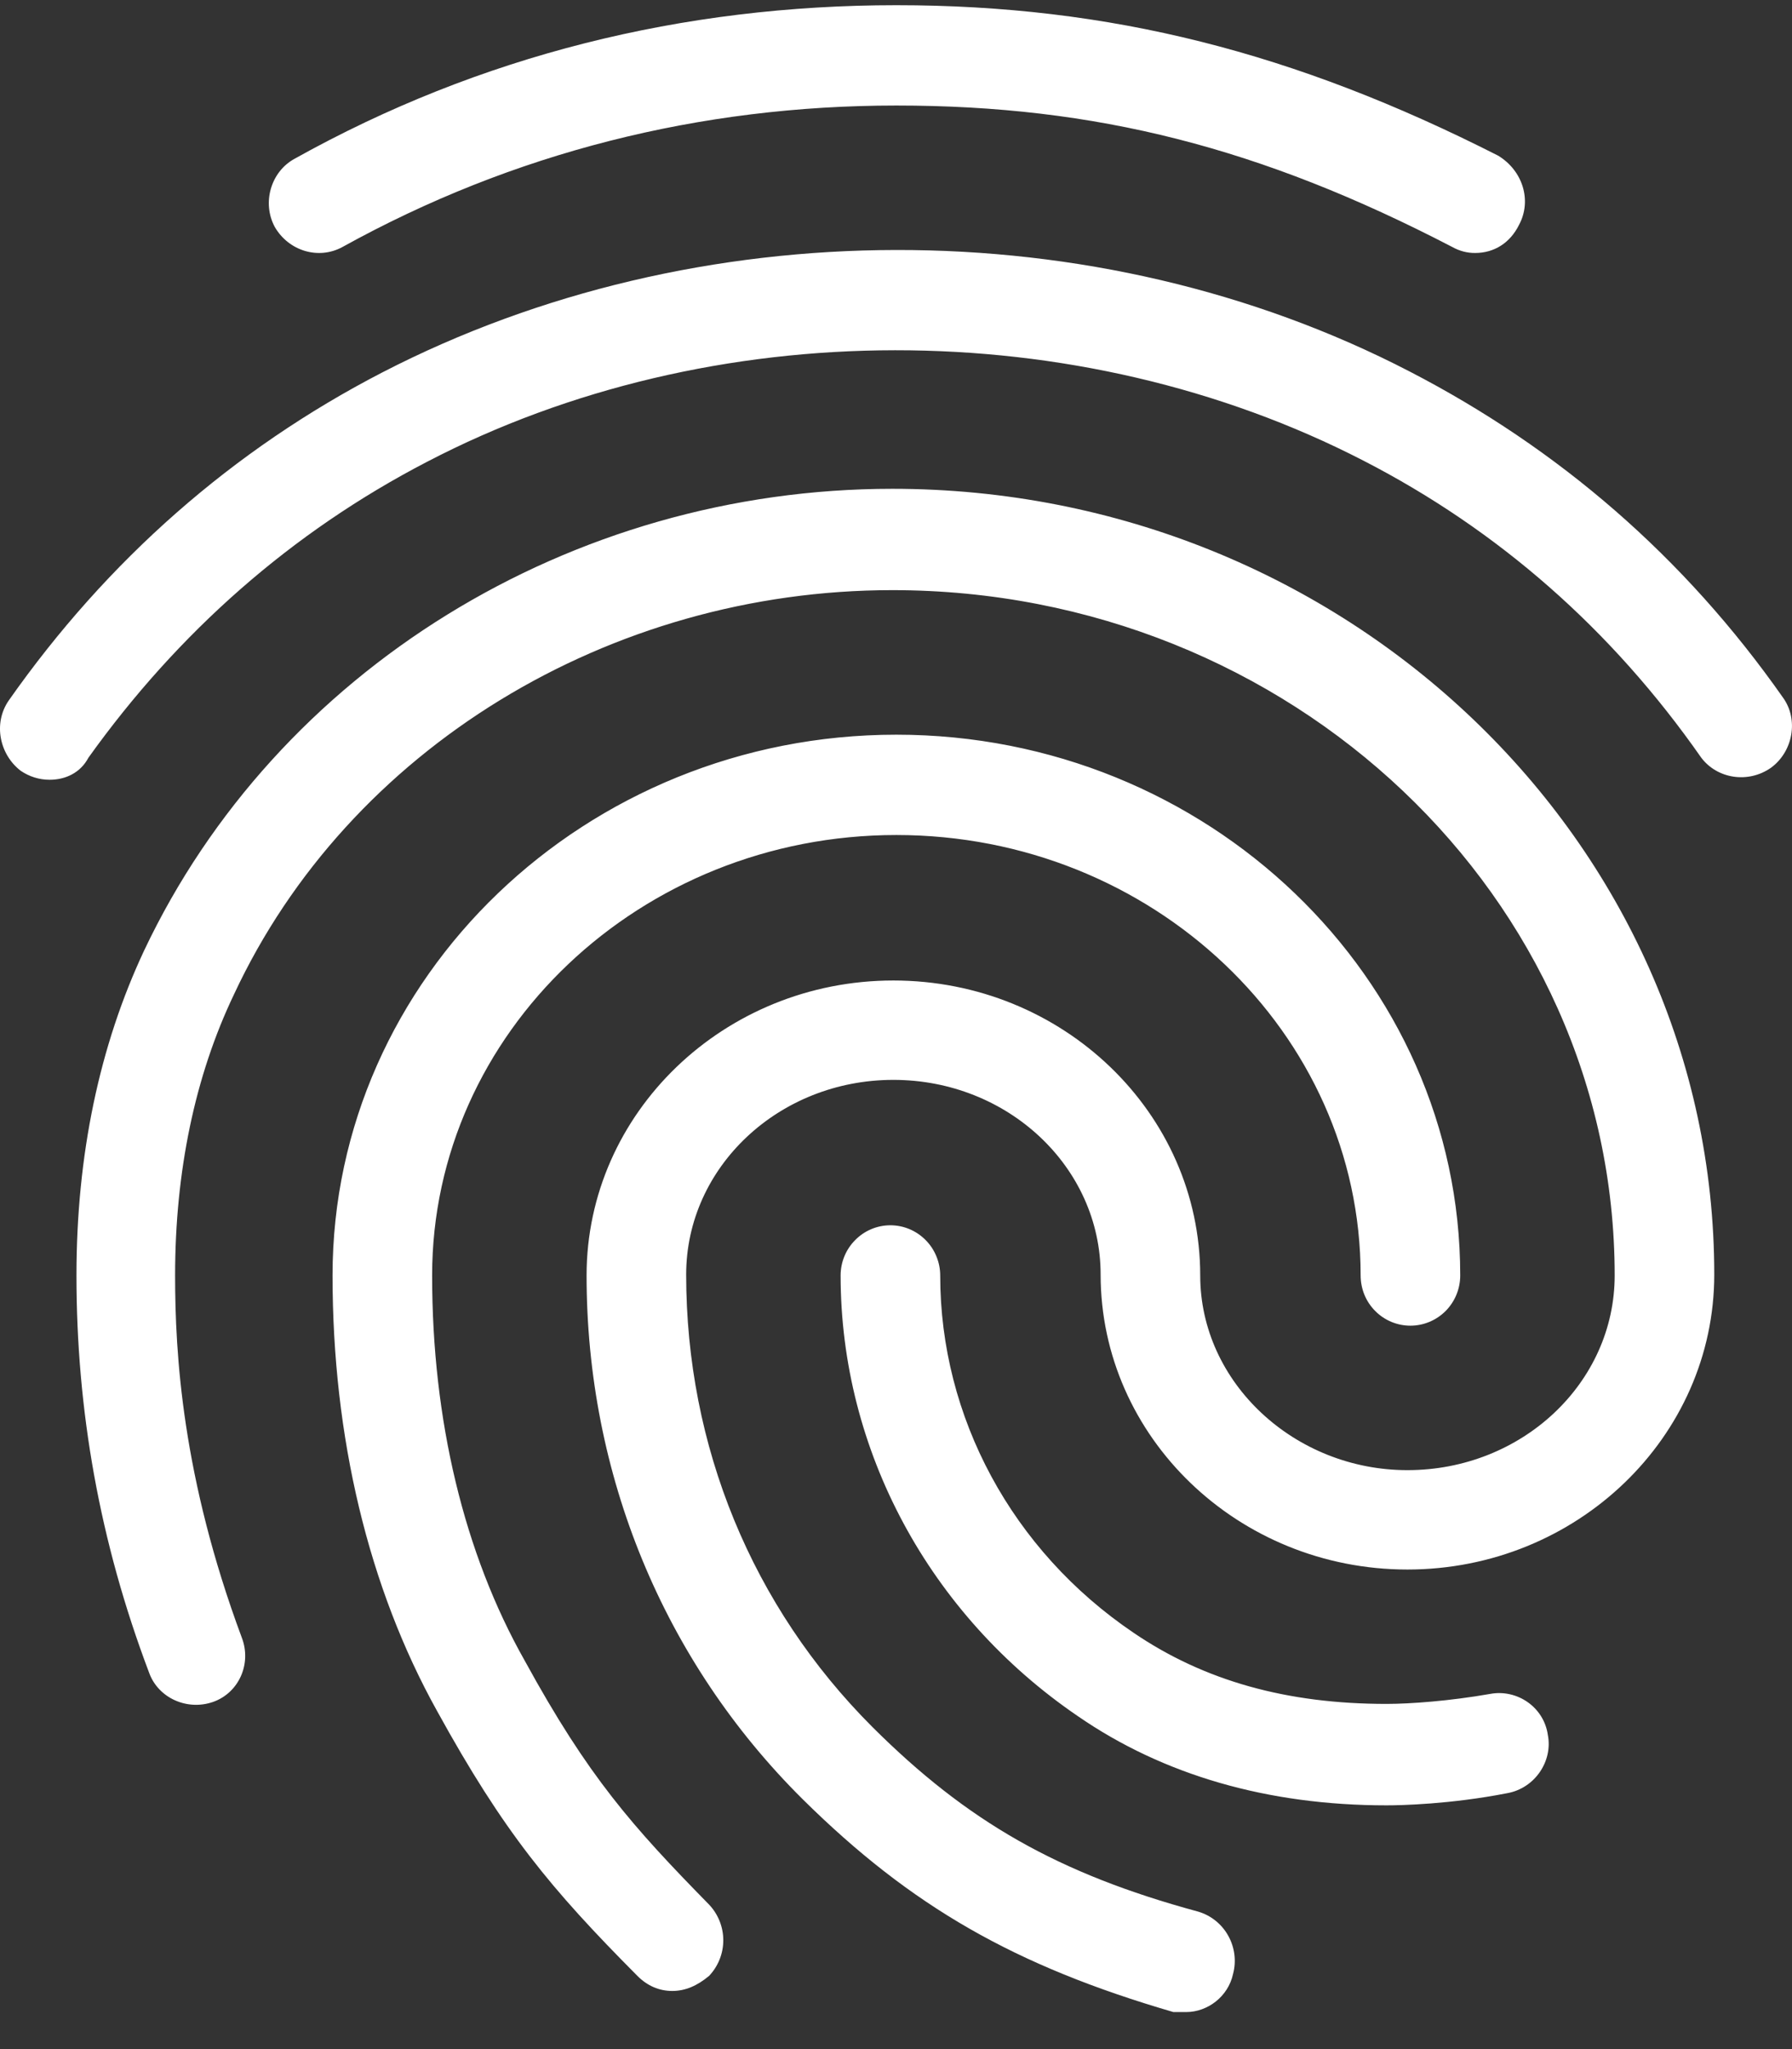 <?xml version="1.0" encoding="UTF-8"?> <svg xmlns="http://www.w3.org/2000/svg" width="21" height="24" viewBox="0 0 21 24" fill="none"><rect x="0" y="0" width="21" height="24" fill="#333333" stroke="none"/><path d="M17.287 2.963C17.193 2.964 17.101 2.939 17.019 2.893C14.777 1.729 12.839 1.236 10.504 1.236C8.204 1.236 6.01 1.788 4.013 2.893C3.733 3.046 3.383 2.94 3.22 2.658C3.068 2.376 3.173 2.011 3.453 1.859C5.624 0.648 8.006 0.061 10.504 0.061C13.003 0.061 15.174 0.613 17.556 1.823C17.848 2 17.953 2.352 17.801 2.634C17.696 2.846 17.509 2.963 17.287 2.963ZM0.581 9.133C0.46 9.133 0.343 9.096 0.243 9.028C-0.003 8.84 -0.084 8.475 0.102 8.205C1.258 6.56 2.729 5.267 4.48 4.362C8.169 2.458 12.839 2.446 16.517 4.35C18.268 5.255 19.739 6.524 20.894 8.17C21.081 8.428 21.011 8.804 20.754 8.992C20.486 9.18 20.124 9.122 19.937 8.875C18.886 7.371 17.556 6.207 15.979 5.396C12.629 3.669 8.345 3.669 5.006 5.408C3.418 6.231 2.087 7.406 1.036 8.875C0.943 9.051 0.768 9.133 0.581 9.133ZM7.878 23.319C7.726 23.319 7.586 23.26 7.469 23.142C6.453 22.12 5.905 21.462 5.122 20.04C4.317 18.594 3.897 16.831 3.897 14.939C3.897 11.449 6.862 8.605 10.504 8.605C14.147 8.605 17.112 11.449 17.112 14.939C17.112 15.095 17.05 15.245 16.941 15.355C16.831 15.465 16.683 15.527 16.528 15.527C16.373 15.527 16.225 15.465 16.116 15.355C16.061 15.3 16.018 15.235 15.989 15.164C15.96 15.093 15.945 15.016 15.945 14.939C15.945 12.095 13.505 9.78 10.504 9.78C7.504 9.78 5.064 12.095 5.064 14.939C5.064 16.632 5.438 18.195 6.15 19.452C6.897 20.816 7.411 21.391 8.31 22.308C8.416 22.42 8.476 22.57 8.476 22.725C8.476 22.881 8.416 23.03 8.31 23.142C8.169 23.26 8.029 23.319 7.878 23.319ZM16.248 21.145C14.859 21.145 13.633 20.792 12.629 20.099C10.889 18.912 9.851 16.984 9.851 14.939C9.851 14.783 9.912 14.634 10.022 14.524C10.131 14.413 10.28 14.351 10.434 14.351C10.589 14.351 10.737 14.413 10.847 14.524C10.901 14.578 10.944 14.643 10.973 14.714C11.003 14.786 11.018 14.862 11.018 14.939C11.018 16.596 11.858 18.159 13.283 19.123C14.112 19.687 15.081 19.957 16.248 19.957C16.528 19.957 16.995 19.922 17.462 19.84C17.777 19.781 18.093 19.993 18.139 20.322C18.198 20.627 17.988 20.945 17.661 21.003C16.995 21.133 16.412 21.145 16.248 21.145ZM13.902 23.566H13.75C11.894 23.025 10.679 22.331 9.407 21.074C7.772 19.452 6.874 17.266 6.874 14.939C6.874 13.035 8.485 11.484 10.469 11.484C12.454 11.484 14.065 13.035 14.065 14.939C14.065 16.197 15.174 17.219 16.493 17.219C17.836 17.219 18.922 16.197 18.922 14.939C18.922 10.508 15.127 6.912 10.458 6.912C7.142 6.912 4.083 8.769 2.741 11.649C2.286 12.601 2.052 13.717 2.052 14.939C2.052 15.856 2.134 17.302 2.834 19.182C2.951 19.487 2.799 19.828 2.496 19.934C2.192 20.04 1.854 19.887 1.748 19.593C1.165 18.054 0.896 16.514 0.896 14.939C0.896 13.529 1.165 12.248 1.69 11.131C3.243 7.852 6.687 5.725 10.458 5.725C15.758 5.725 20.089 9.85 20.089 14.928C20.089 16.831 18.478 18.383 16.493 18.383C14.509 18.383 12.898 16.831 12.898 14.928C12.898 13.67 11.812 12.648 10.469 12.648C9.127 12.648 8.041 13.67 8.041 14.928C8.041 16.937 8.812 18.817 10.224 20.228C11.333 21.333 12.396 21.944 14.042 22.39C14.357 22.484 14.532 22.813 14.45 23.119C14.392 23.389 14.147 23.566 13.902 23.566Z" fill="white"></path></svg> 